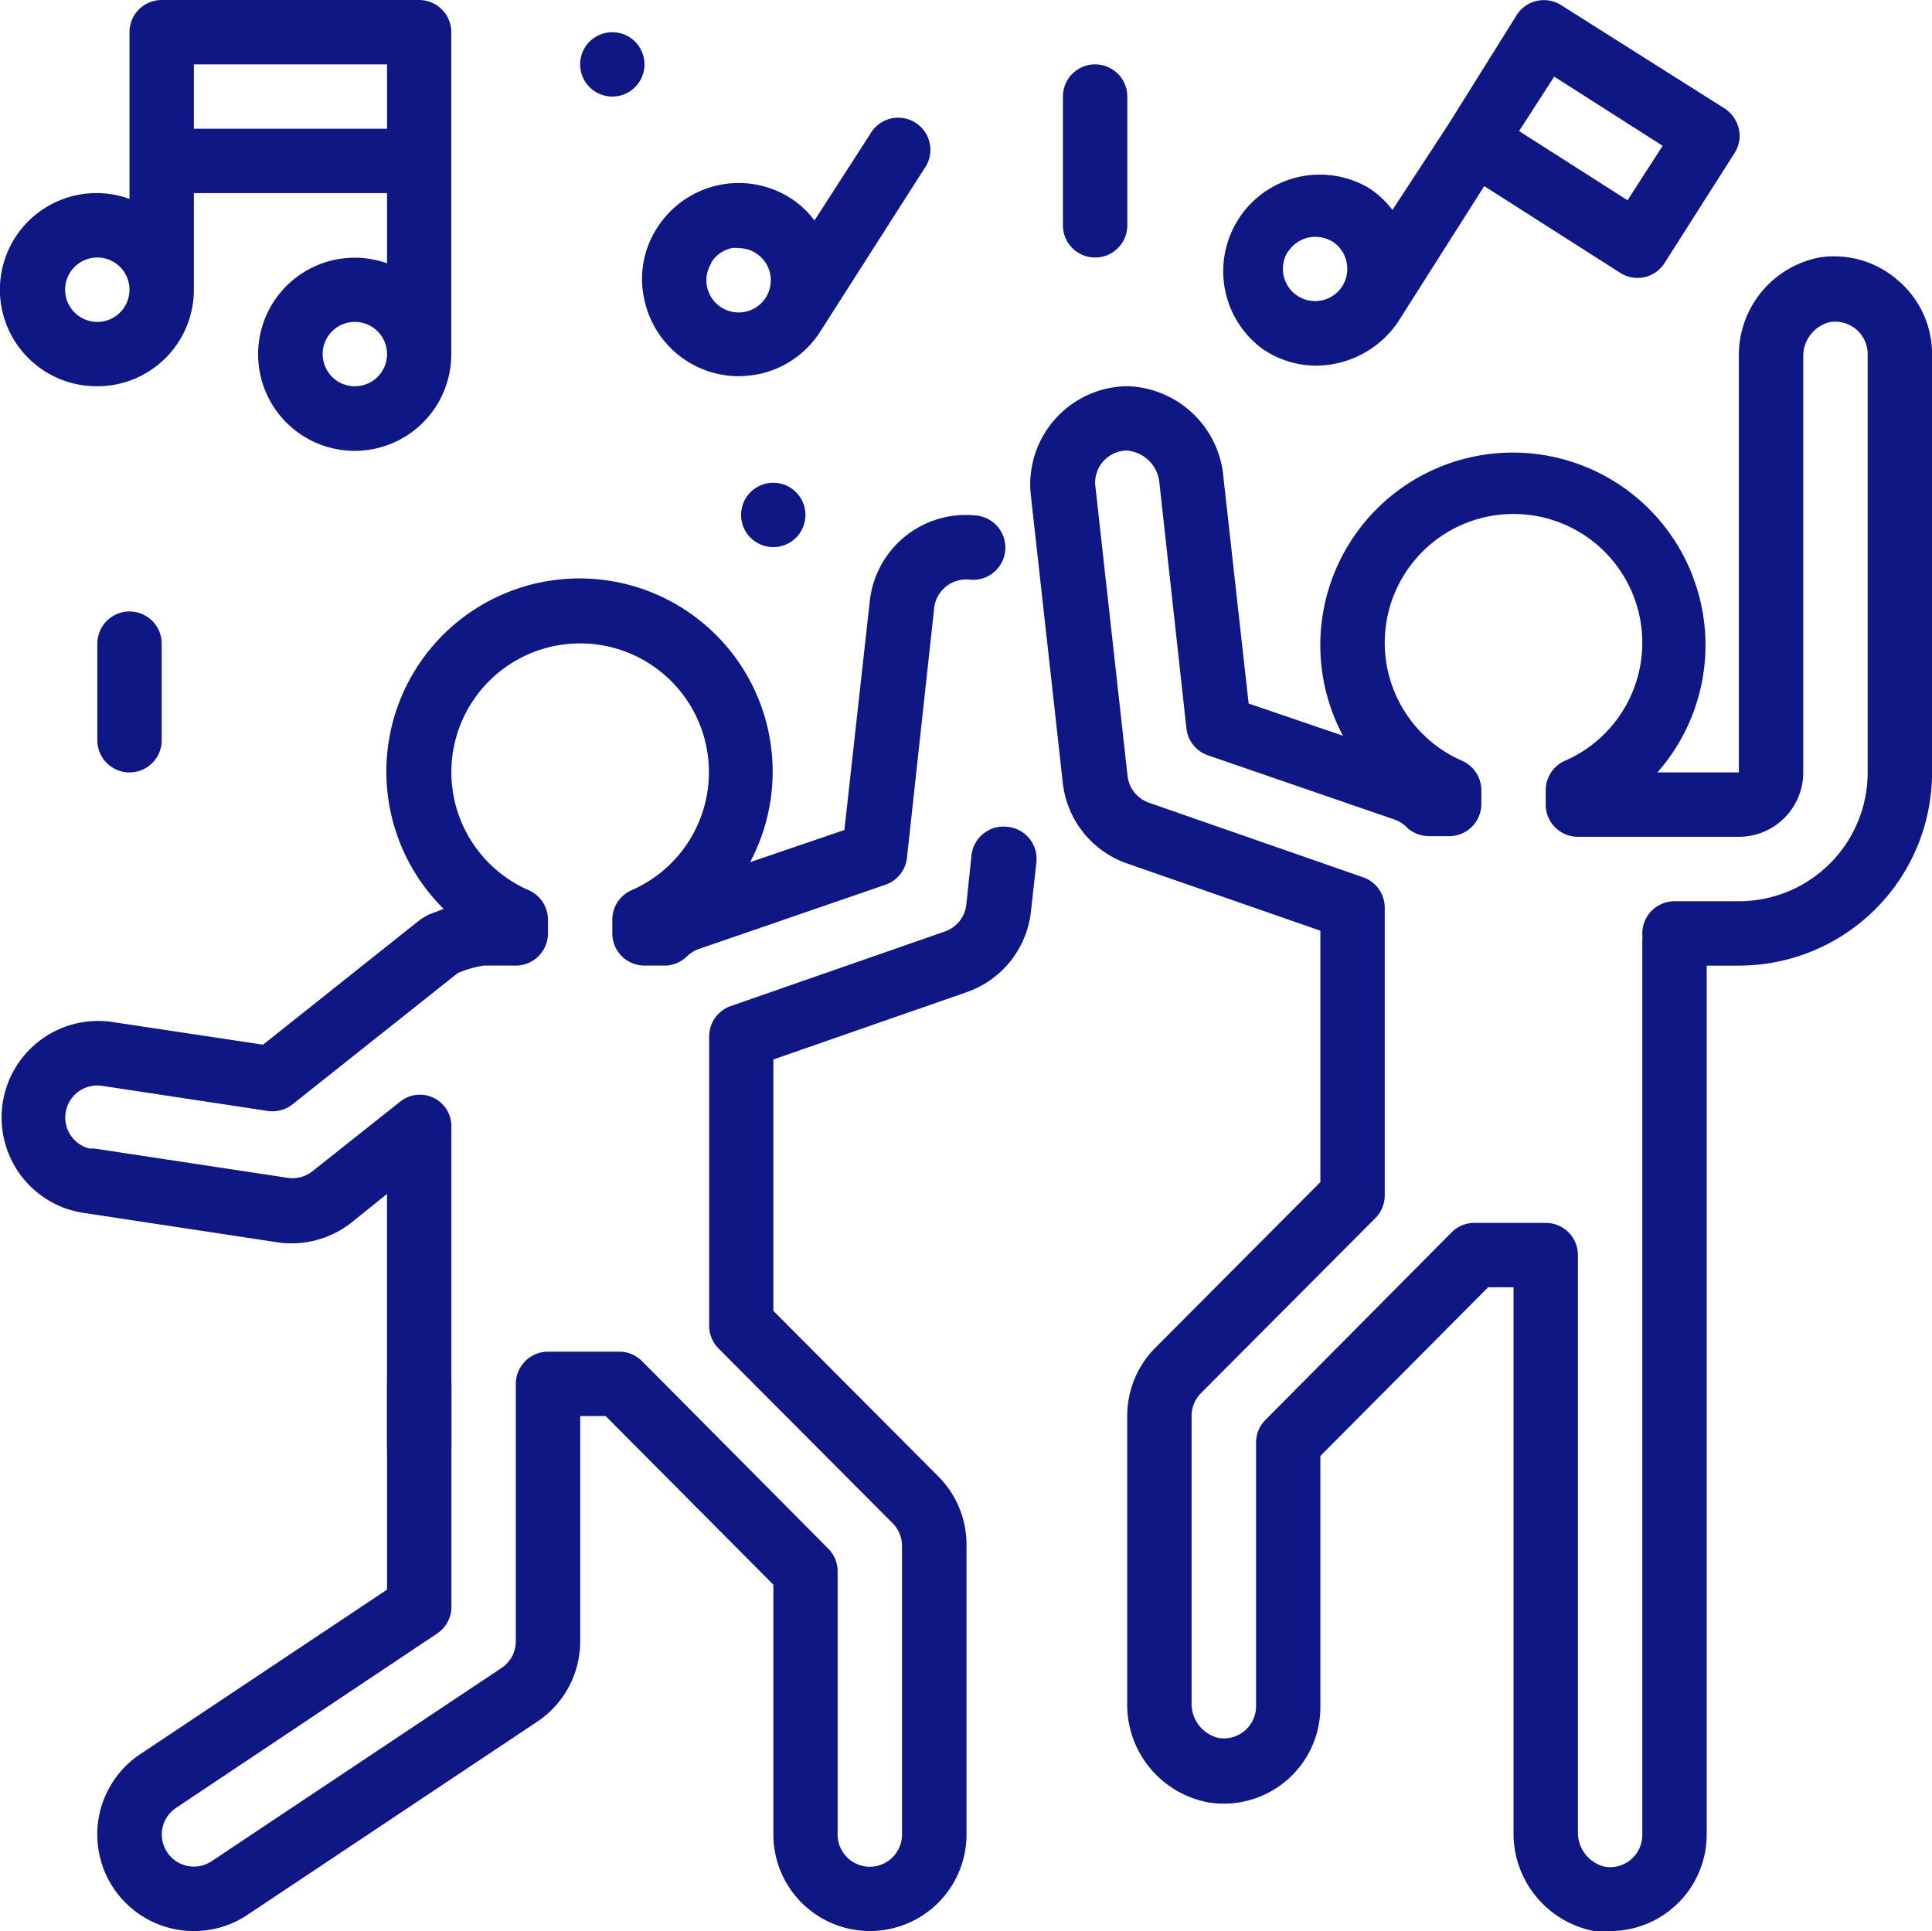 <svg xmlns="http://www.w3.org/2000/svg" viewBox="0 0 78.016 78"><g id="Outline_copy" data-name="Outline copy" transform="translate(-1.977 -2)"><g id="グループ_111" data-name="グループ 111" transform="translate(1.977 2)"><path id="パス_122" data-name="パス 122" d="M41.745,27.692A1.3,1.3,0,0,0,40.3,28.849l-.208,1.989a1.3,1.3,0,0,1-.858,1.079L30.58,34.932a1.3,1.3,0,0,0-.871,1.3V47.838a1.3,1.3,0,0,0,.377.923l7.045,7.071a1.3,1.3,0,0,1,.364.858v11.7a1.3,1.3,0,0,1-2.6,0V57.768a1.3,1.3,0,0,0-.377-.923l-7.526-7.578a1.3,1.3,0,0,0-.923-.377H23.2a1.3,1.3,0,0,0-1.3,1.3v10.4a1.3,1.3,0,0,1-.585,1.079l-11.7,7.8a1.294,1.294,0,0,1-1.43-2.158l10.528-7.032A1.3,1.3,0,0,0,19.3,59.2V50.191a1.3,1.3,0,1,0-2.6,0V58.5L6.742,65.138a3.9,3.9,0,0,0,4.315,6.5l11.7-7.8A3.9,3.9,0,0,0,24.5,60.589v-9.1h1.027L32.3,58.3V68.387a3.9,3.9,0,1,0,7.8,0V56.69a3.9,3.9,0,0,0-1.131-2.755L32.3,47.24V37.089l7.8-2.716a3.9,3.9,0,0,0,2.6-3.249l.221-1.989a1.3,1.3,0,0,0-1.17-1.443Z" transform="translate(-1.071 5.699)" fill="#0e1784"/><path id="パス_123" data-name="パス 123" d="M16.134,46.594l1.456-1.17V55.612a1.3,1.3,0,0,0,2.6,0V42.7a1.272,1.272,0,0,0-2.041-1.027L14.588,44.5a1.3,1.3,0,0,1-1,.273l-7.8-1.183H5.58a1.293,1.293,0,0,1,.494-2.535l6.694,1.014a1.3,1.3,0,0,0,1-.26L20.45,36.5a4.51,4.51,0,0,1,1.04-.3h1.3a1.3,1.3,0,0,0,1.3-1.3v-.546a1.3,1.3,0,0,0-.78-1.2,5.2,5.2,0,1,1,4.159,0,1.3,1.3,0,0,0-.78,1.2V34.9a1.3,1.3,0,0,0,1.3,1.3h.806a1.3,1.3,0,0,0,.9-.364,1.3,1.3,0,0,1,.468-.3l7.552-2.6a1.3,1.3,0,0,0,.871-1.079l1.1-10.1a1.3,1.3,0,0,1,1.43-1.144,1.3,1.3,0,0,0,.286-2.587,3.9,3.9,0,0,0-4.315,3.444L36.06,30.724l-3.808,1.3a7.8,7.8,0,1,0-12.374,1.885l-.637.247-.286.169-6.369,5.069-6.135-.923a3.9,3.9,0,0,0-1.794,7.552,4.86,4.86,0,0,0,.624.156l7.8,1.183A3.9,3.9,0,0,0,16.134,46.594Z" transform="translate(-1.963 2.796)" fill="#0e1784"/><path id="パス_124" data-name="パス 124" d="M69.02,10.934a3.9,3.9,0,0,0-3.171-.923A4.016,4.016,0,0,0,62.6,14.053V30.807H59.311a7.777,7.777,0,1,0-12.7-1.482l-3.808-1.3-1.014-9.1A4.016,4.016,0,0,0,37.9,15.21h0A3.967,3.967,0,0,0,34,19.538l1.3,11.7a3.9,3.9,0,0,0,2.6,3.249L45.7,37.2V47.353l-6.668,6.694A3.9,3.9,0,0,0,37.9,56.8V68.357A4.016,4.016,0,0,0,41.153,72.4,3.9,3.9,0,0,0,45.7,68.5V58.414L52.474,51.6H53.5V73.556A4.016,4.016,0,0,0,56.75,77.6a3.652,3.652,0,0,0,.65,0,3.9,3.9,0,0,0,3.9-3.9V37.579a1.3,1.3,0,1,0-2.6,0V73.7A1.3,1.3,0,0,1,57.179,75a1.417,1.417,0,0,1-1.079-1.43V50.3A1.3,1.3,0,0,0,54.8,49H51.928a1.3,1.3,0,0,0-.923.377L43.48,56.958a1.3,1.3,0,0,0-.377.923V68.5a1.3,1.3,0,0,1-1.521,1.3A1.417,1.417,0,0,1,40.5,68.37V56.8a1.3,1.3,0,0,1,.377-.923l7.045-7.071a1.3,1.3,0,0,0,.377-.923V36.279a1.3,1.3,0,0,0-.871-1.235l-8.656-3.015a1.3,1.3,0,0,1-.858-1.079l-1.3-11.7A1.295,1.295,0,0,1,37.9,17.809a1.443,1.443,0,0,1,1.3,1.3l1.092,9.93a1.3,1.3,0,0,0,.871,1.079l7.552,2.6a1.3,1.3,0,0,1,.468.3,1.3,1.3,0,0,0,.9.364H50.9a1.3,1.3,0,0,0,1.3-1.3v-.546a1.3,1.3,0,0,0-.78-1.2,5.2,5.2,0,1,1,4.159,0,1.3,1.3,0,0,0-.78,1.2v.572a1.3,1.3,0,0,0,1.3,1.3h6.5a2.6,2.6,0,0,0,2.6-2.6V14.053a1.417,1.417,0,0,1,1.066-1.43A1.311,1.311,0,0,1,67.8,13.91v16.9a5.2,5.2,0,0,1-5.2,5.2H60a1.3,1.3,0,1,0,0,2.6h2.6a7.8,7.8,0,0,0,7.8-7.8V13.91a3.9,3.9,0,0,0-1.378-2.976Z" transform="translate(7.618 0.387)" fill="#0e1784"/><path id="パス_125" data-name="パス 125" d="M5.906,17.6a3.9,3.9,0,0,0,3.9-3.9V9.8h7.8v2.833A3.9,3.9,0,1,0,20.2,16.3V3.3A1.3,1.3,0,0,0,18.9,2H8.506a1.3,1.3,0,0,0-1.3,1.3v6.733a3.9,3.9,0,1,0-1.3,7.565Zm10.4,0a1.3,1.3,0,1,1,1.3-1.3A1.3,1.3,0,0,1,16.3,17.6Zm-6.5-13h7.8V7.2h-7.8Zm-3.9,7.8a1.3,1.3,0,1,1-1.3,1.3A1.3,1.3,0,0,1,5.906,12.4Z" transform="translate(-1.977 -2)" fill="#0e1784"/><path id="パス_126" data-name="パス 126" d="M41.643,16.141a3.821,3.821,0,0,0,2.093.624A4.016,4.016,0,0,0,47.037,15h0l3.483-5.485,5.485,3.5a1.293,1.293,0,0,0,1.794-.39l2.794-4.393A1.3,1.3,0,0,0,60.8,7.2a1.365,1.365,0,0,0-.572-.819l-6.6-4.172a1.3,1.3,0,0,0-1.794.39L49.1,6.978l-2.288,3.5a3.769,3.769,0,0,0-.975-.9,3.9,3.9,0,0,0-4.2,6.564Zm11.7-11.048,4.38,2.794-1.417,2.2-4.38-2.794ZM42.6,12.164a1.3,1.3,0,0,1,1.1-.6,1.4,1.4,0,0,1,.7.195,1.318,1.318,0,0,1,.39,1.794h0a1.3,1.3,0,1,1-2.2-1.391Z" transform="translate(9.416 -1.999)" fill="#0e1784"/><path id="パス_127" data-name="パス 127" d="M22.023,13.014a3.9,3.9,0,0,0,3.8,3.067,4.666,4.666,0,0,0,.845-.091,3.9,3.9,0,0,0,2.444-1.7h0l4.2-6.577a1.3,1.3,0,1,0-2.184-1.4L28.886,9.791a3.743,3.743,0,0,0-.962-.9,3.9,3.9,0,0,0-5.381,1.183,3.782,3.782,0,0,0-.52,2.937Zm2.7-1.534a1.3,1.3,0,0,1,.819-.572,1.014,1.014,0,0,1,.286,0A1.3,1.3,0,0,1,26.923,12.9h0a1.3,1.3,0,0,1-2.2-1.391Z" transform="translate(4.003 -0.887)" fill="#0e1784"/><path id="パス_128" data-name="パス 128" d="M36.3,11.8a1.3,1.3,0,0,0,1.3-1.3V5.3a1.3,1.3,0,0,0-2.6,0v5.2A1.3,1.3,0,0,0,36.3,11.8Z" transform="translate(7.922 -1.4)" fill="#0e1784"/><path id="パス_129" data-name="パス 129" d="M5,22.3v3.9a1.3,1.3,0,1,0,2.6,0V22.3a1.3,1.3,0,1,0-2.6,0Z" transform="translate(-1.07 3.695)" fill="#0e1784"/><circle id="楕円形_7" data-name="楕円形 7" cx="1.3" cy="1.3" r="1.3" transform="translate(29.925 19.496)" fill="#0e1784"/><circle id="楕円形_8" data-name="楕円形 8" cx="1.3" cy="1.3" r="1.3" transform="translate(23.426 1.3)" fill="#0e1784"/></g></g></svg>